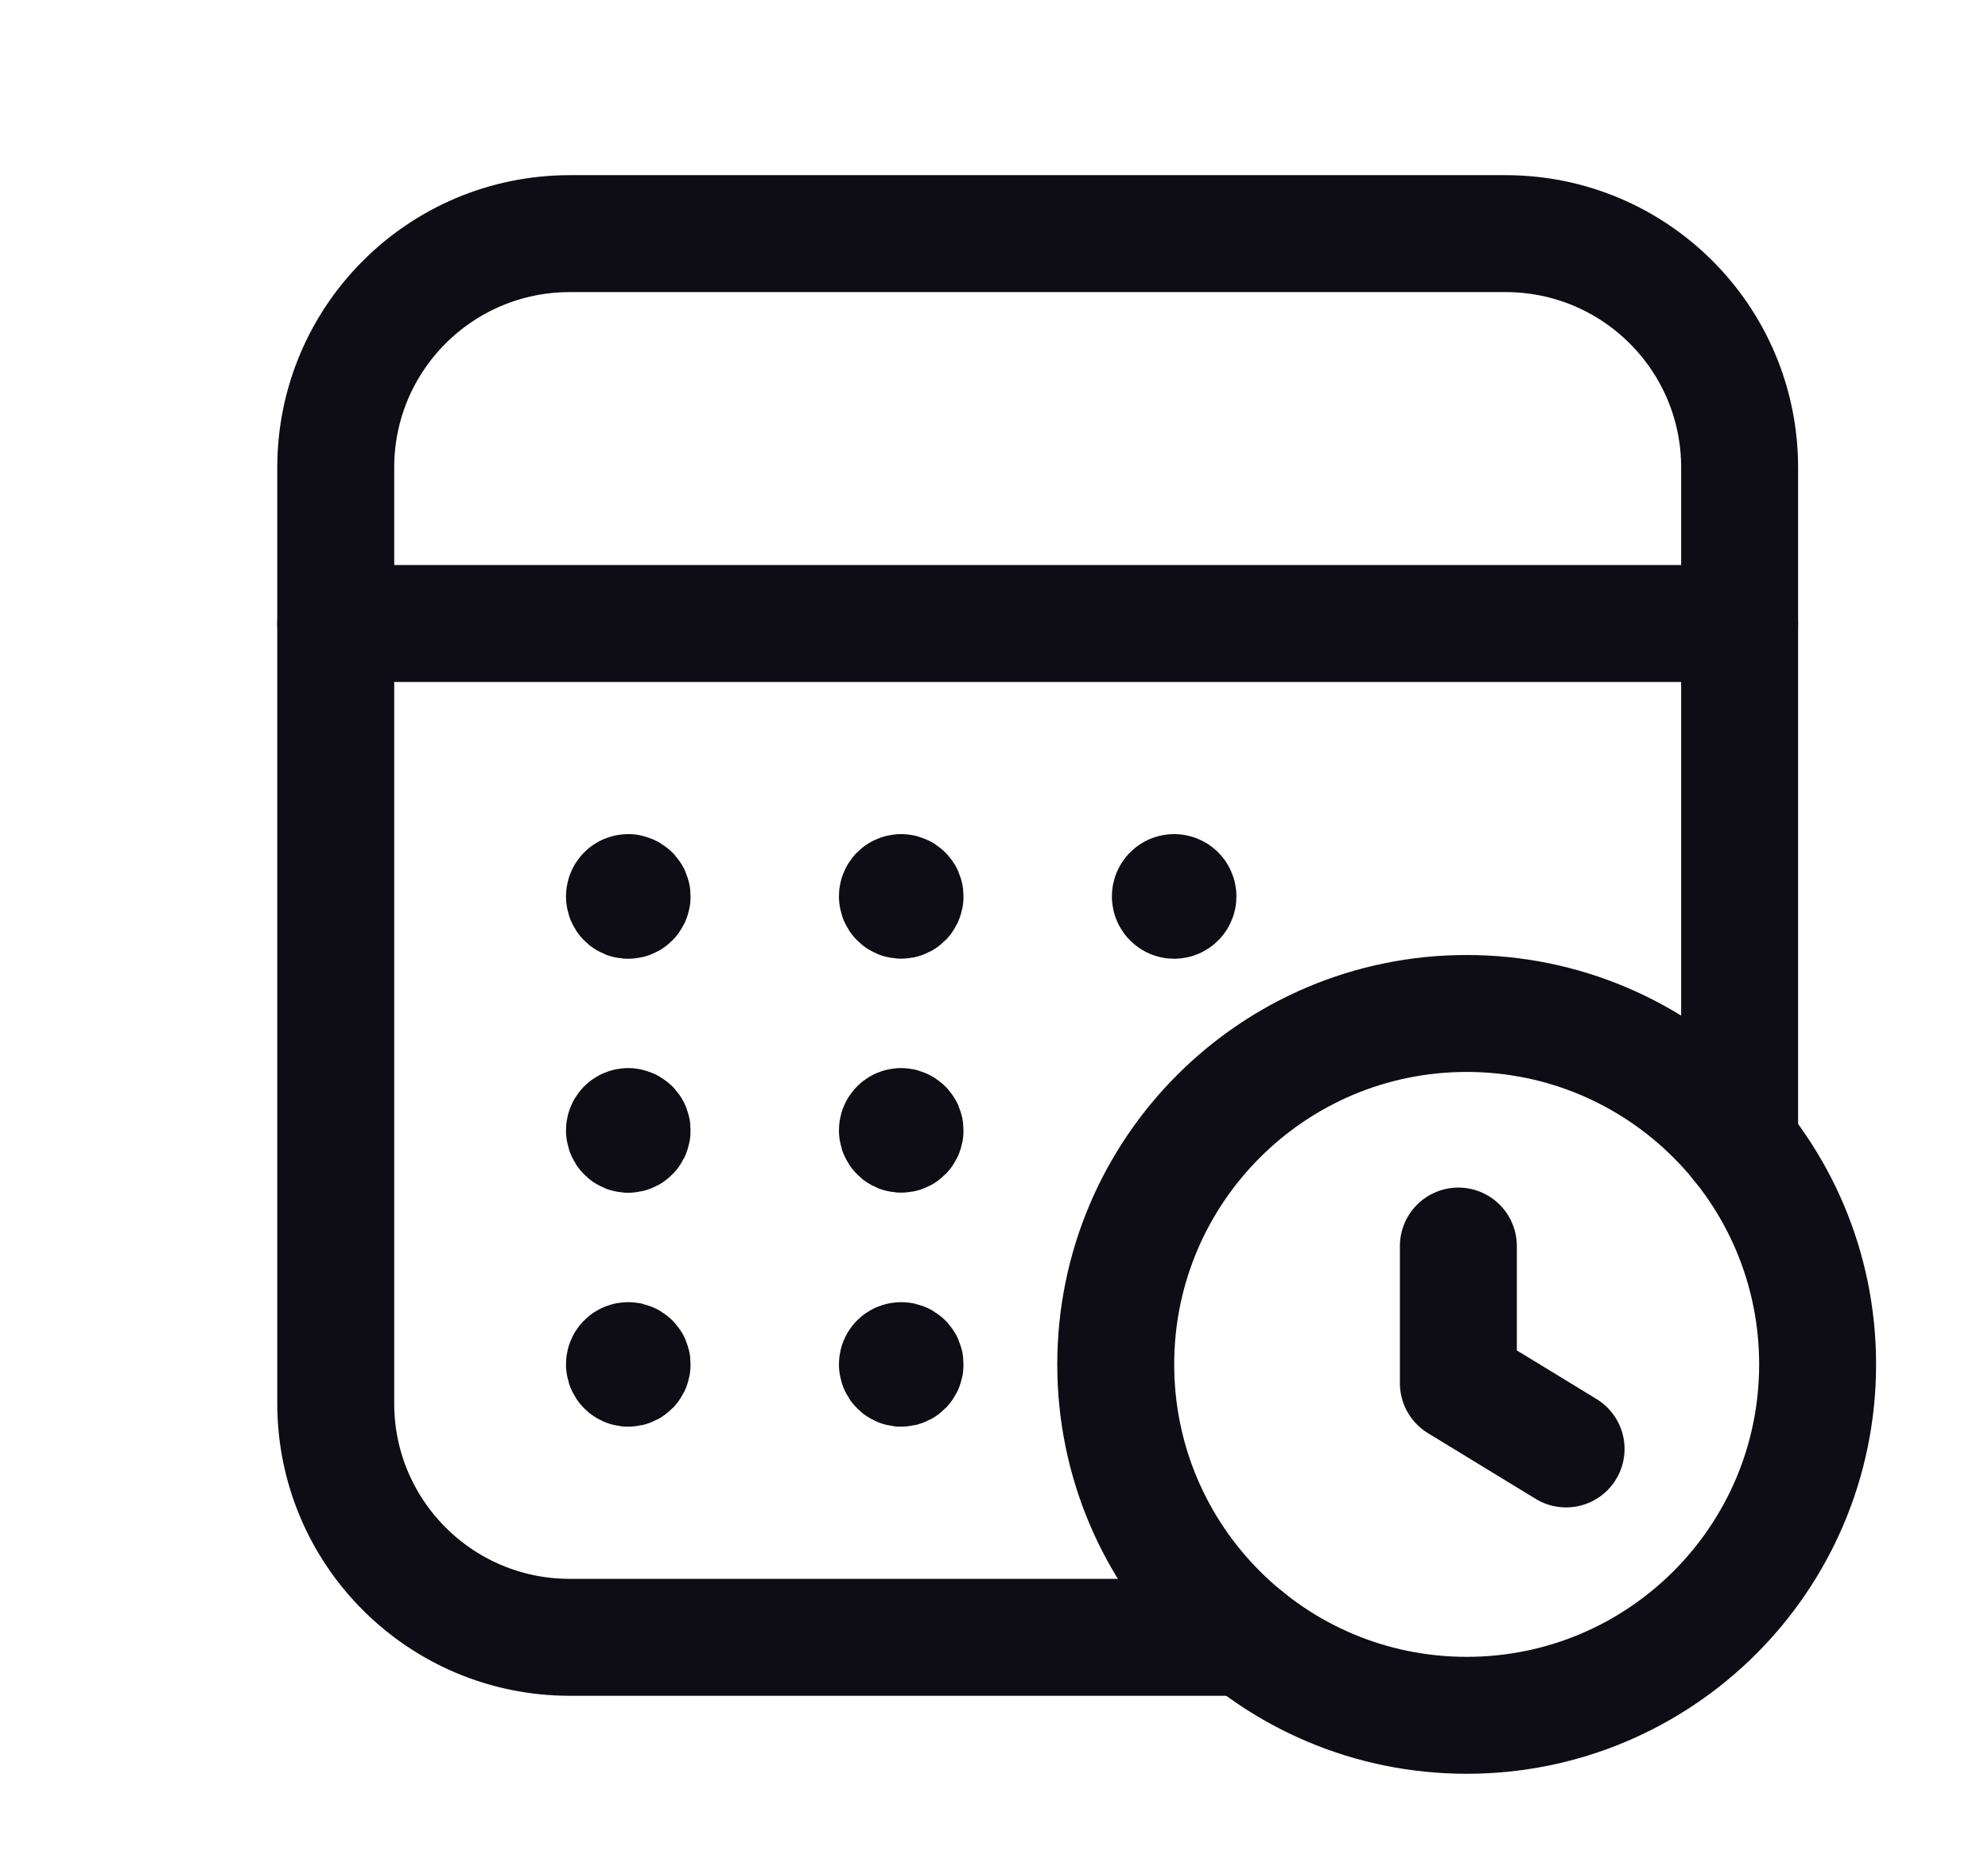 <svg width="17" height="16" viewBox="0 0 17 16" fill="none" xmlns="http://www.w3.org/2000/svg">
<path d="M14.876 5.332H2.871" stroke="#0E0C15" stroke-linecap="round" stroke-linejoin="round"/>
<path d="M12.542 8.667C14.2 8.667 15.543 10.011 15.543 11.668C15.543 13.326 14.2 14.669 12.542 14.669C10.885 14.669 9.541 13.326 9.541 11.668C9.541 10.011 10.885 8.667 12.542 8.667" stroke="#0E0C15" stroke-linecap="round" stroke-linejoin="round"/>
<path d="M10.656 14.002H4.872C3.767 14.002 2.871 13.107 2.871 12.002V3.998C2.871 2.893 3.767 1.998 4.872 1.998H12.875C13.98 1.998 14.876 2.893 14.876 3.998V9.783" stroke="#0E0C15" stroke-linecap="round" stroke-linejoin="round"/>
<path d="M12.471 10.656V11.829L13.392 12.391" stroke="#0E0C15" stroke-linecap="round" stroke-linejoin="round"/>
<path d="M10.04 7.633C10.023 7.633 10.008 7.648 10.008 7.666C10.008 7.684 10.023 7.699 10.04 7.699C10.059 7.699 10.073 7.684 10.073 7.666C10.073 7.648 10.059 7.633 10.04 7.633" stroke="#0E0C15" stroke-linecap="round" stroke-linejoin="round"/>
<path d="M7.706 7.633C7.697 7.633 7.689 7.637 7.683 7.643C7.677 7.649 7.674 7.657 7.674 7.666C7.674 7.679 7.682 7.691 7.694 7.696C7.706 7.701 7.721 7.698 7.73 7.689C7.739 7.679 7.742 7.665 7.737 7.653C7.731 7.641 7.719 7.633 7.706 7.633" stroke="#0E0C15" stroke-linecap="round" stroke-linejoin="round"/>
<path d="M5.373 7.633C5.364 7.633 5.355 7.636 5.349 7.643C5.343 7.649 5.34 7.658 5.34 7.667C5.34 7.68 5.348 7.692 5.36 7.697C5.372 7.702 5.387 7.699 5.396 7.689C5.405 7.68 5.408 7.666 5.403 7.654C5.397 7.641 5.385 7.634 5.372 7.634" stroke="#0E0C15" stroke-linecap="round" stroke-linejoin="round"/>
<path d="M7.706 9.634C7.697 9.634 7.689 9.637 7.683 9.644C7.677 9.65 7.674 9.658 7.674 9.667C7.674 9.68 7.682 9.692 7.694 9.697C7.706 9.702 7.721 9.699 7.73 9.69C7.739 9.68 7.742 9.666 7.737 9.654C7.731 9.642 7.719 9.634 7.706 9.634" stroke="#0E0C15" stroke-linecap="round" stroke-linejoin="round"/>
<path d="M5.373 9.634C5.364 9.634 5.355 9.637 5.349 9.644C5.343 9.65 5.34 9.659 5.34 9.667C5.34 9.681 5.348 9.693 5.36 9.698C5.372 9.703 5.387 9.7 5.396 9.69C5.405 9.681 5.408 9.667 5.403 9.654C5.397 9.642 5.385 9.634 5.372 9.635" stroke="#0E0C15" stroke-linecap="round" stroke-linejoin="round"/>
<path d="M7.706 11.636C7.697 11.636 7.689 11.639 7.683 11.645C7.677 11.651 7.674 11.66 7.674 11.668C7.674 11.681 7.682 11.693 7.694 11.698C7.706 11.704 7.721 11.7 7.73 11.691C7.739 11.682 7.742 11.667 7.737 11.655C7.731 11.643 7.719 11.635 7.706 11.636" stroke="#0E0C15" stroke-linecap="round" stroke-linejoin="round"/>
<path d="M5.373 11.636C5.364 11.635 5.355 11.639 5.349 11.645C5.343 11.651 5.34 11.659 5.34 11.668C5.34 11.681 5.348 11.693 5.36 11.698C5.372 11.704 5.387 11.7 5.396 11.691C5.405 11.682 5.408 11.667 5.403 11.655C5.397 11.643 5.385 11.635 5.372 11.636" stroke="#0E0C15" stroke-linecap="round" stroke-linejoin="round"/>
</svg>

